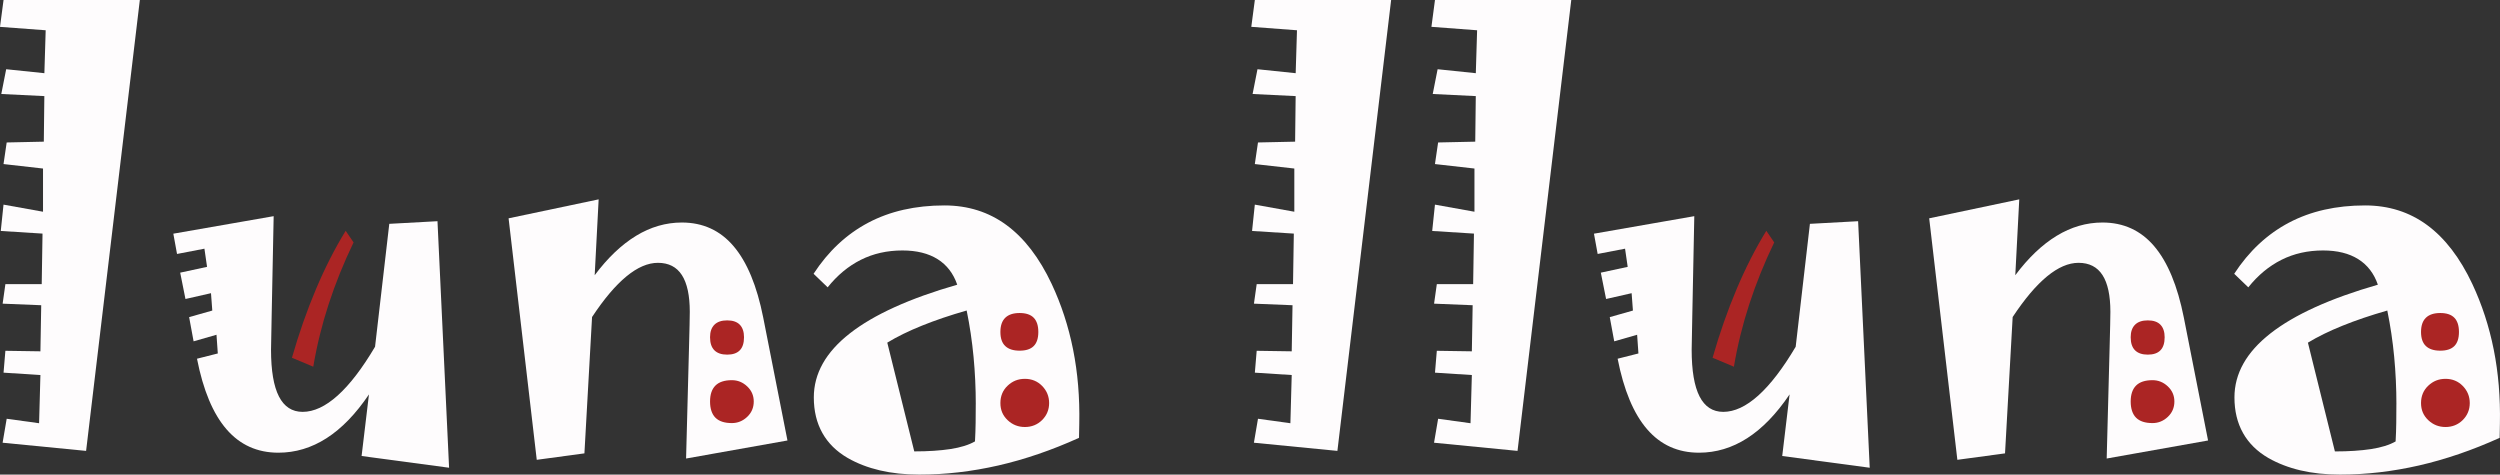 <?xml version="1.0" encoding="UTF-8"?><svg id="Capa_2" xmlns="http://www.w3.org/2000/svg" viewBox="0 0 844.94 160.4"><rect x="0" y="0" width="844.94" height="160.4" fill="#333333" stroke="none"/><defs><style>.cls-1{fill:#fefcfd;}.cls-2{fill:#ab2524;}</style></defs><g id="Capa_1-2"><path class="cls-2" d="m119.5,81.93c-3.32,6.88-6.13,13.83-8.41,20.83-2.28,7-4.02,14.06-5.21,21.18l-7.21-3.03c2.37-8.25,5.07-15.96,8.1-23.14,3.03-7.18,6.38-13.77,10.06-19.76l2.67,3.92Z"/><path class="cls-1" d="m47.26,0l-18.16,152.39-28.22-2.76,1.38-8.1,10.95,1.51.45-16.29-12.46-.8.62-7.39,11.84.18.27-15.58-13.04-.53.93-6.59h12.28l.27-17.09-14.11-.89.93-8.9,13.35,2.4v-14.6l-13.35-1.51,1.07-7.3,12.55-.27.18-15.4-14.55-.71,1.65-8.37,12.91,1.34.44-14.51L0,9.08,1.2,0h46.06Z"/><path class="cls-1" d="m151.76,158.08l-29.55-3.96,2.49-20.82c-4.45,6.6-9.23,11.53-14.33,14.8-5.1,3.27-10.53,4.9-16.29,4.9-7.12,0-12.97-2.64-17.53-7.92-4.57-5.28-7.89-13.22-9.97-23.84l7.03-1.78-.44-6.32-7.74,2.22-1.51-8.18,7.83-2.22-.44-5.87-8.63,1.96-1.78-8.9,9.08-1.96-.89-6.14-9.26,1.78-1.25-6.85,33.91-5.92c-.3,14.66-.52,25.75-.67,33.29-.15,7.54-.22,11.48-.22,11.84,0,7.06.89,12.33,2.67,15.8,1.78,3.47,4.45,5.21,8.01,5.21,3.8,0,7.74-1.84,11.84-5.52s8.31-9.18,12.64-16.49l4.81-41.54,16.29-.89,3.92,83.31Z"/><path class="cls-1" d="m266.15,148.87l-34.27,6.1c.47-18.16.8-30.54.98-37.16.18-6.62.27-10.76.27-12.42,0-5.52-.89-9.66-2.67-12.42-1.78-2.76-4.48-4.14-8.1-4.14-3.38,0-6.93,1.53-10.64,4.58-3.71,3.05-7.58,7.63-11.62,13.74l-2.58,46.08-16.11,2.18-9.52-81.62,30.44-6.41-1.34,25.64c4.39-5.87,9.05-10.31,13.97-13.31,4.92-3,10.09-4.5,15.49-4.5,7.12,0,12.95,2.67,17.49,8.01,4.54,5.34,7.88,13.37,10.01,24.11l8.19,41.54Z"/><path class="cls-1" d="m364.77,143.18l-.09,4.8c-9.2,4.17-18.29,7.28-27.28,9.34-8.99,2.05-17.88,3.08-26.66,3.08-4.87,0-9.32-.48-13.35-1.42-4.04-.95-7.65-2.34-10.86-4.18-3.8-2.2-6.66-5.01-8.59-8.46-1.93-3.44-2.89-7.45-2.89-12.02,0-8.07,4.05-15.28,12.16-21.63,8.11-6.35,20.21-11.84,36.31-16.47-1.31-3.8-3.52-6.68-6.63-8.63s-7.08-2.94-11.88-2.94c-5.16,0-9.85,1.05-14.06,3.16-4.21,2.11-7.95,5.21-11.22,9.3l-4.76-4.58c4.98-7.64,11.16-13.4,18.51-17.28,7.36-3.88,15.93-5.82,25.72-5.82,7.95,0,14.94,2.21,20.96,6.63,6.02,4.42,11.11,11.05,15.27,19.88,3.26,6.94,5.68,14.34,7.25,22.2,1.57,7.86,2.27,16.21,2.09,25.04Zm-34.98-6.55c0-5.4-.25-10.74-.75-16.02-.5-5.28-1.27-10.5-2.33-15.67-5.59,1.6-10.63,3.31-15.11,5.12-4.49,1.81-8.4,3.72-11.72,5.74l9.12,36.76c4.74,0,8.82-.27,12.26-.8,3.43-.53,6.19-1.39,8.26-2.58.12-2.14.19-4.24.22-6.32.03-2.08.04-4.15.04-6.23Z"/><path class="cls-1" d="m470.17,0l-18.16,152.39-28.22-2.76,1.38-8.1,10.95,1.51.45-16.29-12.46-.8.62-7.39,11.84.18.27-15.58-13.04-.53.93-6.59h12.28l.27-17.09-14.11-.89.93-8.9,13.35,2.4v-14.6l-13.35-1.51,1.07-7.3,12.55-.27.18-15.4-14.55-.71,1.65-8.37,12.91,1.34.44-14.51-15.44-1.16,1.2-9.08h46.06Z"/><path class="cls-1" d="m531.05,0l-18.16,152.39-28.22-2.76,1.38-8.1,10.95,1.51.45-16.29-12.46-.8.62-7.39,11.84.18.27-15.58-13.04-.53.93-6.59h12.28l.27-17.09-14.11-.89.93-8.9,13.35,2.4v-14.6l-13.35-1.51,1.07-7.3,12.55-.27.18-15.4-14.55-.71,1.65-8.37,12.91,1.34.44-14.51-15.44-1.16,1.2-9.08h46.06Z"/><path class="cls-1" d="m631.9,158.08l-29.55-3.96,2.49-20.82c-4.45,6.6-9.23,11.53-14.33,14.8-5.1,3.27-10.53,4.9-16.29,4.9-7.12,0-12.97-2.64-17.53-7.92-4.57-5.28-7.89-13.22-9.97-23.84l7.03-1.78-.44-6.32-7.74,2.22-1.51-8.18,7.83-2.22-.44-5.87-8.63,1.96-1.78-8.9,9.08-1.96-.89-6.14-9.26,1.78-1.25-6.85,33.91-5.92c-.3,14.66-.52,25.75-.67,33.29-.15,7.54-.22,11.48-.22,11.84,0,7.06.89,12.33,2.67,15.8,1.78,3.47,4.45,5.21,8.01,5.21,3.8,0,7.74-1.84,11.84-5.52,4.09-3.68,8.31-9.18,12.64-16.49l4.81-41.54,16.29-.89,3.92,83.31Z"/><path class="cls-1" d="m746.28,148.87l-34.27,6.1c.47-18.16.8-30.54.98-37.16.18-6.62.27-10.76.27-12.42,0-5.52-.89-9.66-2.67-12.42-1.78-2.76-4.48-4.14-8.1-4.14-3.38,0-6.93,1.53-10.64,4.58-3.71,3.05-7.58,7.63-11.62,13.74l-2.58,46.08-16.11,2.18-9.52-81.62,30.44-6.41-1.34,25.64c4.39-5.87,9.05-10.31,13.97-13.31,4.92-3,10.09-4.5,15.49-4.5,7.12,0,12.95,2.67,17.49,8.01,4.54,5.34,7.88,13.37,10.01,24.11l8.19,41.54Z"/><path class="cls-1" d="m844.91,143.18l-.09,4.8c-9.2,4.17-18.29,7.28-27.28,9.34-8.99,2.05-17.88,3.08-26.66,3.08-4.87,0-9.32-.48-13.35-1.42-4.04-.95-7.65-2.35-10.86-4.18-3.8-2.2-6.66-5.01-8.59-8.46-1.93-3.44-2.89-7.45-2.89-12.02,0-8.07,4.05-15.28,12.16-21.63,8.11-6.35,20.21-11.84,36.31-16.47-1.31-3.8-3.52-6.68-6.63-8.63-3.12-1.96-7.08-2.94-11.88-2.94-5.16,0-9.85,1.05-14.06,3.16-4.21,2.11-7.95,5.21-11.22,9.3l-4.76-4.58c4.98-7.64,11.16-13.4,18.51-17.28,7.36-3.88,15.93-5.82,25.72-5.82,7.95,0,14.94,2.21,20.96,6.63,6.02,4.42,11.11,11.05,15.27,19.88,3.26,6.94,5.68,14.34,7.25,22.2,1.57,7.86,2.27,16.21,2.09,25.04Zm-34.98-6.54c0-5.4-.25-10.74-.75-16.02-.5-5.28-1.27-10.5-2.33-15.67-5.59,1.6-10.63,3.31-15.11,5.12-4.49,1.81-8.4,3.72-11.72,5.74l9.12,36.76c4.74,0,8.82-.27,12.26-.8,3.43-.53,6.19-1.39,8.26-2.58.12-2.14.19-4.24.22-6.32.03-2.08.04-4.15.04-6.23Z"/><path class="cls-2" d="m251.46,113.98c0-1.84-.48-3.25-1.42-4.23-.95-.98-2.37-1.47-4.27-1.47s-3.34.49-4.32,1.47c-.98.98-1.47,2.39-1.47,4.23,0,1.96.49,3.43,1.47,4.41.98.98,2.42,1.47,4.32,1.47s3.32-.49,4.27-1.47c.95-.98,1.42-2.45,1.42-4.41Z"/><path class="cls-2" d="m254.75,135.7c0-2.02-.74-3.72-2.23-5.12-1.48-1.39-3.2-2.09-5.16-2.09-2.49,0-4.35.61-5.56,1.82-1.22,1.22-1.82,3.01-1.82,5.39s.61,4.26,1.82,5.47c1.22,1.22,3.07,1.82,5.56,1.82,1.96,0,3.68-.7,5.16-2.09,1.48-1.39,2.23-3.13,2.23-5.21Z"/><path class="cls-2" d="m831.07,112.2c0-2.14-.52-3.74-1.56-4.81-1.04-1.07-2.63-1.6-4.76-1.6s-3.75.53-4.85,1.6c-1.1,1.07-1.65,2.67-1.65,4.81s.55,3.72,1.65,4.76c1.1,1.04,2.71,1.56,4.85,1.56s3.72-.52,4.76-1.56c1.04-1.04,1.56-2.63,1.56-4.76Z"/><path class="cls-2" d="m834.72,136.23c0-2.25-.79-4.18-2.36-5.79-1.57-1.6-3.52-2.4-5.83-2.4s-4.2.77-5.83,2.31c-1.63,1.54-2.45,3.5-2.45,5.87s.82,4.24,2.45,5.79c1.63,1.54,3.57,2.31,5.83,2.31s4.26-.79,5.83-2.36c1.57-1.57,2.36-3.49,2.36-5.74Z"/><path class="cls-2" d="m731.6,113.98c0-1.84-.48-3.25-1.42-4.23-.95-.98-2.37-1.47-4.27-1.47s-3.34.49-4.32,1.47c-.98.98-1.47,2.39-1.47,4.23,0,1.96.49,3.43,1.47,4.41.98.98,2.42,1.47,4.32,1.47s3.32-.49,4.27-1.47c.95-.98,1.42-2.45,1.42-4.41Z"/><path class="cls-2" d="m734.89,135.7c0-2.02-.74-3.72-2.23-5.12-1.48-1.39-3.2-2.09-5.16-2.09-2.49,0-4.35.61-5.56,1.82s-1.82,3.01-1.82,5.39.61,4.26,1.82,5.47c1.22,1.22,3.07,1.82,5.56,1.82,1.96,0,3.68-.7,5.16-2.09,1.48-1.39,2.23-3.13,2.23-5.21Z"/><path class="cls-2" d="m350.93,112.2c0-2.14-.52-3.74-1.56-4.81-1.04-1.07-2.63-1.6-4.76-1.6s-3.75.53-4.85,1.6c-1.1,1.07-1.65,2.67-1.65,4.81s.55,3.72,1.65,4.76c1.1,1.04,2.71,1.56,4.85,1.56s3.72-.52,4.76-1.56c1.04-1.04,1.56-2.63,1.56-4.76Z"/><path class="cls-2" d="m354.58,136.23c0-2.25-.79-4.18-2.36-5.79-1.57-1.6-3.52-2.4-5.83-2.4s-4.2.77-5.83,2.31c-1.63,1.54-2.45,3.5-2.45,5.87s.82,4.24,2.45,5.79c1.63,1.54,3.57,2.31,5.83,2.31s4.26-.79,5.83-2.36c1.57-1.57,2.36-3.49,2.36-5.74Z"/><path class="cls-2" d="m599.64,81.93c-3.32,6.88-6.13,13.83-8.41,20.83-2.28,7-4.02,14.06-5.21,21.18l-7.21-3.03c2.37-8.25,5.07-15.96,8.1-23.14,3.03-7.18,6.38-13.77,10.06-19.76l2.67,3.92Z"/></g></svg>